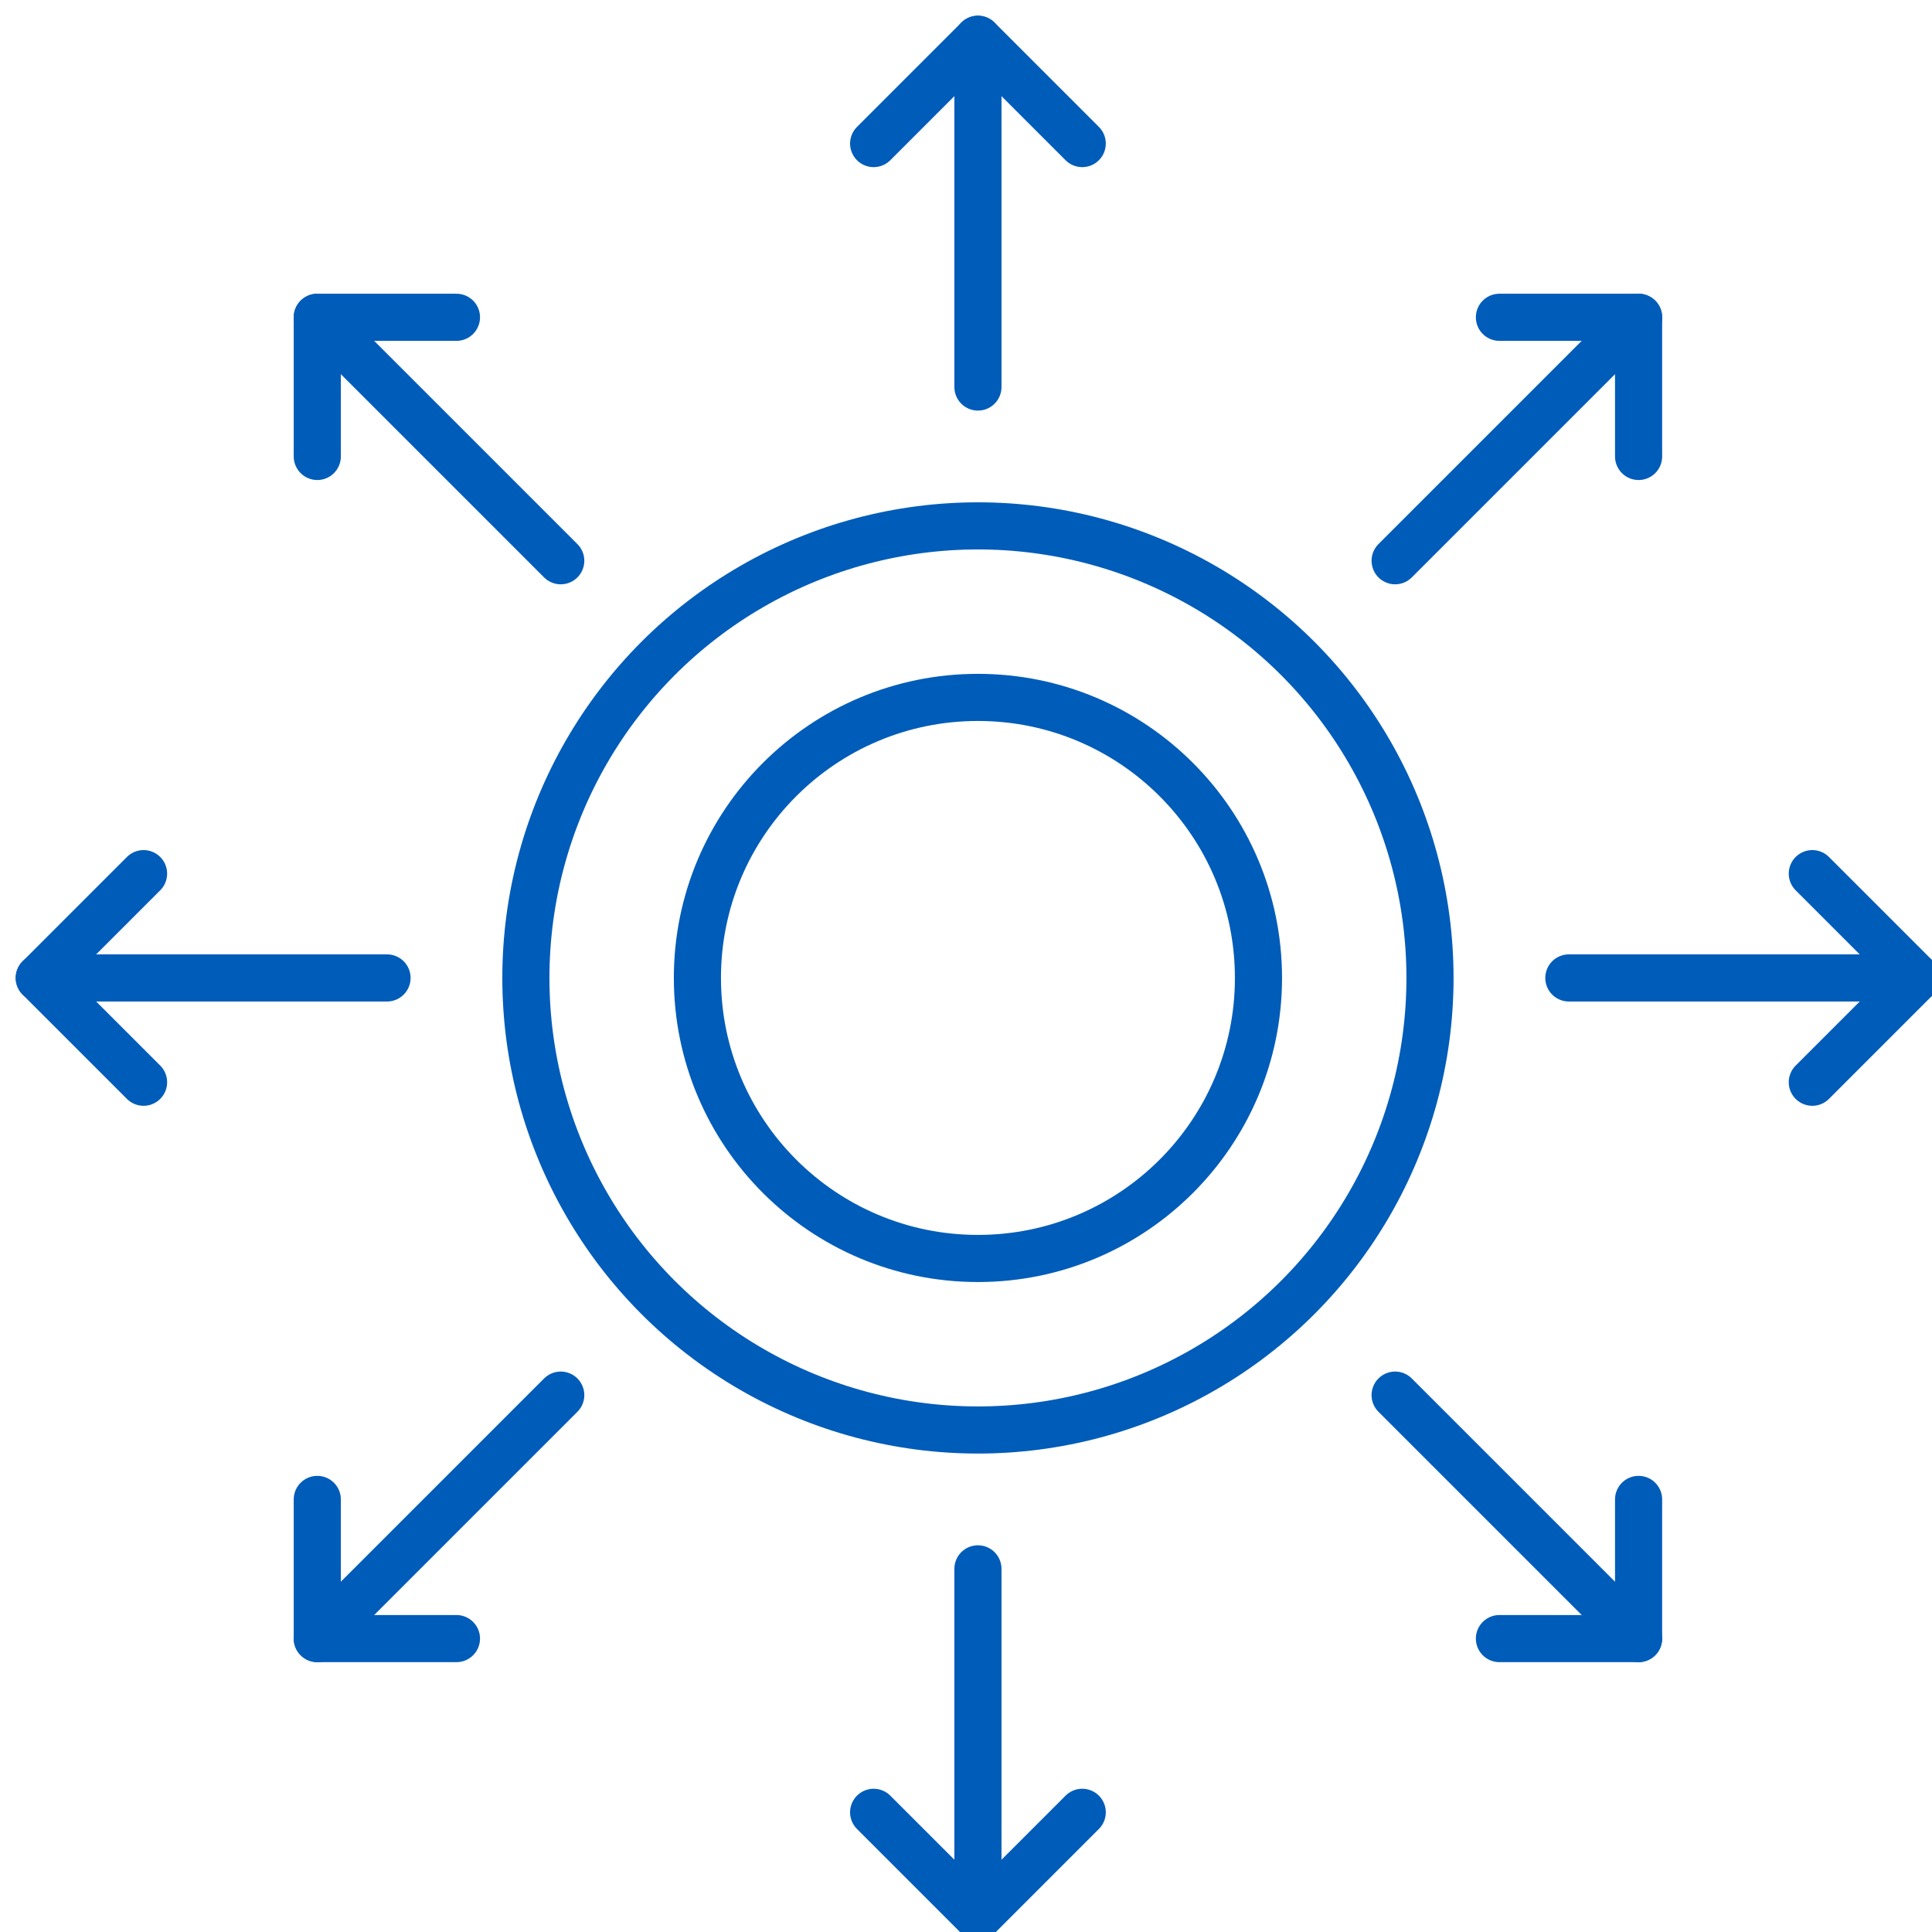 <svg xmlns="http://www.w3.org/2000/svg" width="61.5" height="61.5" viewBox="0 0 61.5 61.5"><defs><style>.cls-1{fill:none;stroke:#005CB9;stroke-linecap:round;stroke-linejoin:round;stroke-width:1.5px;}</style></defs><title>sprawl</title><g id="Layer_2" data-name="Layer 2"><g id="Layer_1-2" data-name="Layer 1">
<circle class="cls-1" cx="31.13" cy="31.13" r="14.39"/>
<line class="cls-1" x1="31.13" y1="1.25" x2="31.13" y2="12.32"/>
<line class="cls-1" x1="10.1" y1="52.16" x2="17.85" y2="44.41"/>
<line class="cls-1" x1="10.1" y1="10.1" x2="17.85" y2="17.85"/>
<line class="cls-1" x1="12.32" y1="31.13" x2="1.25" y2="31.13"/>
<line class="cls-1" x1="61.01" y1="31.13" x2="49.94" y2="31.13"/>
<line class="cls-1" x1="31.13" y1="49.94" x2="31.13" y2="61.01"/>
<line class="cls-1" x1="44.41" y1="17.85" x2="52.16" y2="10.1"/>
<line class="cls-1" x1="44.41" y1="44.41" x2="52.16" y2="52.16"/>
<polyline class="cls-1" points="47.73 10.1 52.16 10.1 52.16 14.53"/>
<polyline class="cls-1" points="27.81 4.57 31.13 1.25 34.45 4.57"/>
<polyline class="cls-1" points="27.81 57.69 31.13 61.01 34.45 57.69"/>
<polyline class="cls-1" points="4.57 27.81 1.25 31.13 4.57 34.45"/>
<polyline class="cls-1" points="57.69 27.81 61.01 31.13 57.69 34.45"/>
<polyline class="cls-1" points="14.53 10.1 10.1 10.1 10.1 14.53"/>
<polyline class="cls-1" points="47.73 52.16 52.16 52.16 52.16 47.73"/>
<polyline class="cls-1" points="14.53 52.16 10.1 52.16 10.1 47.73"/>
<circle class="cls-1" cx="31.13" cy="31.13" r="8.93"/></g></g></svg>
